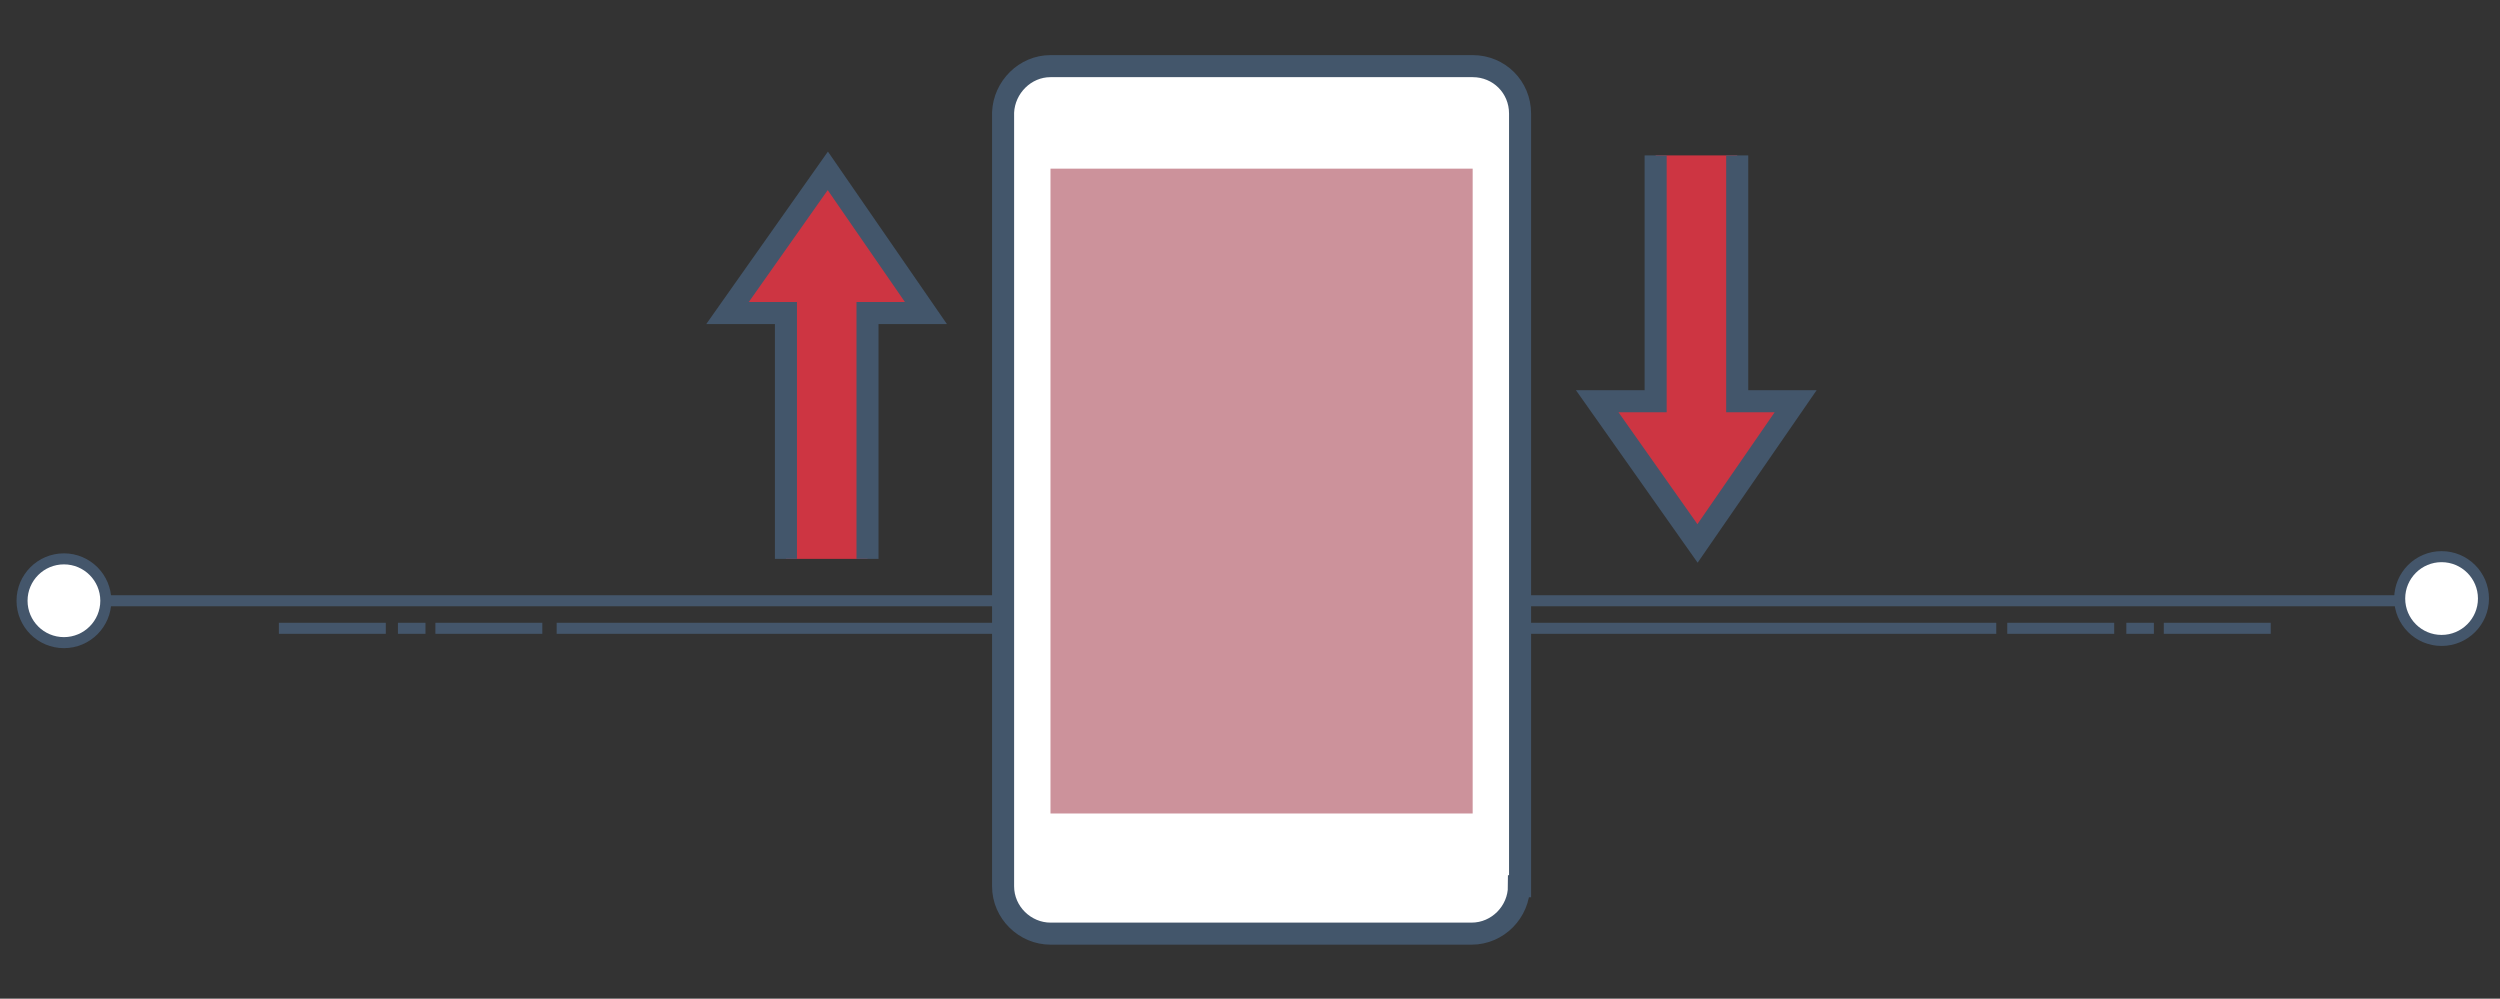 <?xml version="1.0" encoding="utf-8"?>
<!-- Generator: Adobe Illustrator 23.0.6, SVG Export Plug-In . SVG Version: 6.00 Build 0)  -->
<svg version="1.1" id="Layer_1" xmlns="http://www.w3.org/2000/svg" xmlns:xlink="http://www.w3.org/1999/xlink" x="0px" y="0px"
	 viewBox="0 0 226.8 90.6" style="enable-background:new 0 0 226.8 90.6;" xml:space="preserve">
<rect x="0" y="0" width="226.8" height="90.6" fill="#333333" stroke="none"/>
<style type="text/css">
	.st0{fill:#44566B;}
	.st1{fill:#FFFFFF;stroke:#44566B;stroke-miterlimit:10;}
	.st2{fill:#FFFFFF;stroke:#43566B;stroke-width:2;stroke-miterlimit:10;}
	.st3{fill:#CC929B;}
	.st4{fill:#BFDEFF;}
	.st5{fill:#CD3542;stroke:#43566B;stroke-width:2;stroke-miterlimit:10;}
</style>
<rect x="50.5" y="56.5" class="st0" width="130.6" height="1"/>
<rect x="5.8" y="54" class="st0" width="216.8" height="1"/>
<circle class="st1" cx="221.5" cy="54.3" r="3.8"/>
<rect x="39.5" y="56.5" class="st0" width="9.7" height="1"/>
<rect x="36.1" y="56.5" class="st0" width="2.5" height="1"/>
<rect x="25.3" y="56.5" class="st0" width="9.7" height="1"/>
<rect x="196.3" y="56.5" class="st0" width="9.7" height="1"/>
<rect x="192.9" y="56.5" class="st0" width="2.5" height="1"/>
<rect x="182.1" y="56.5" class="st0" width="9.7" height="1"/>
<circle class="st1" cx="5.8" cy="54.5" r="3.8"/>
<g>
	<g>
		<g>
			<path class="st2" d="M137.8,80.4c0,2.3-1.9,4.3-4.3,4.3H95.3c-2.3,0-4.3-1.9-4.3-4.3V10.2C91.1,7.9,93,6,95.3,6h38.3
				c2.4,0,4.3,1.9,4.3,4.3V80.4z"/>
			<rect x="95.3" y="15.3" class="st3" width="38.3" height="58.5"/>
		</g>
		<line class="st4" x1="107.7" y1="78.8" x2="121.2" y2="78.8"/>
	</g>
	<path class="st5" d="M78.7,50.7V28.4H84l-8.9-12.9L66,28.4h5.3v22.3"/>
	<polyline class="st5" points="157.6,14.1 157.6,36.4 162.9,36.4 154,49.3 144.9,36.4 150.2,36.4 150.2,14.1 	"/>
</g>
</svg>
